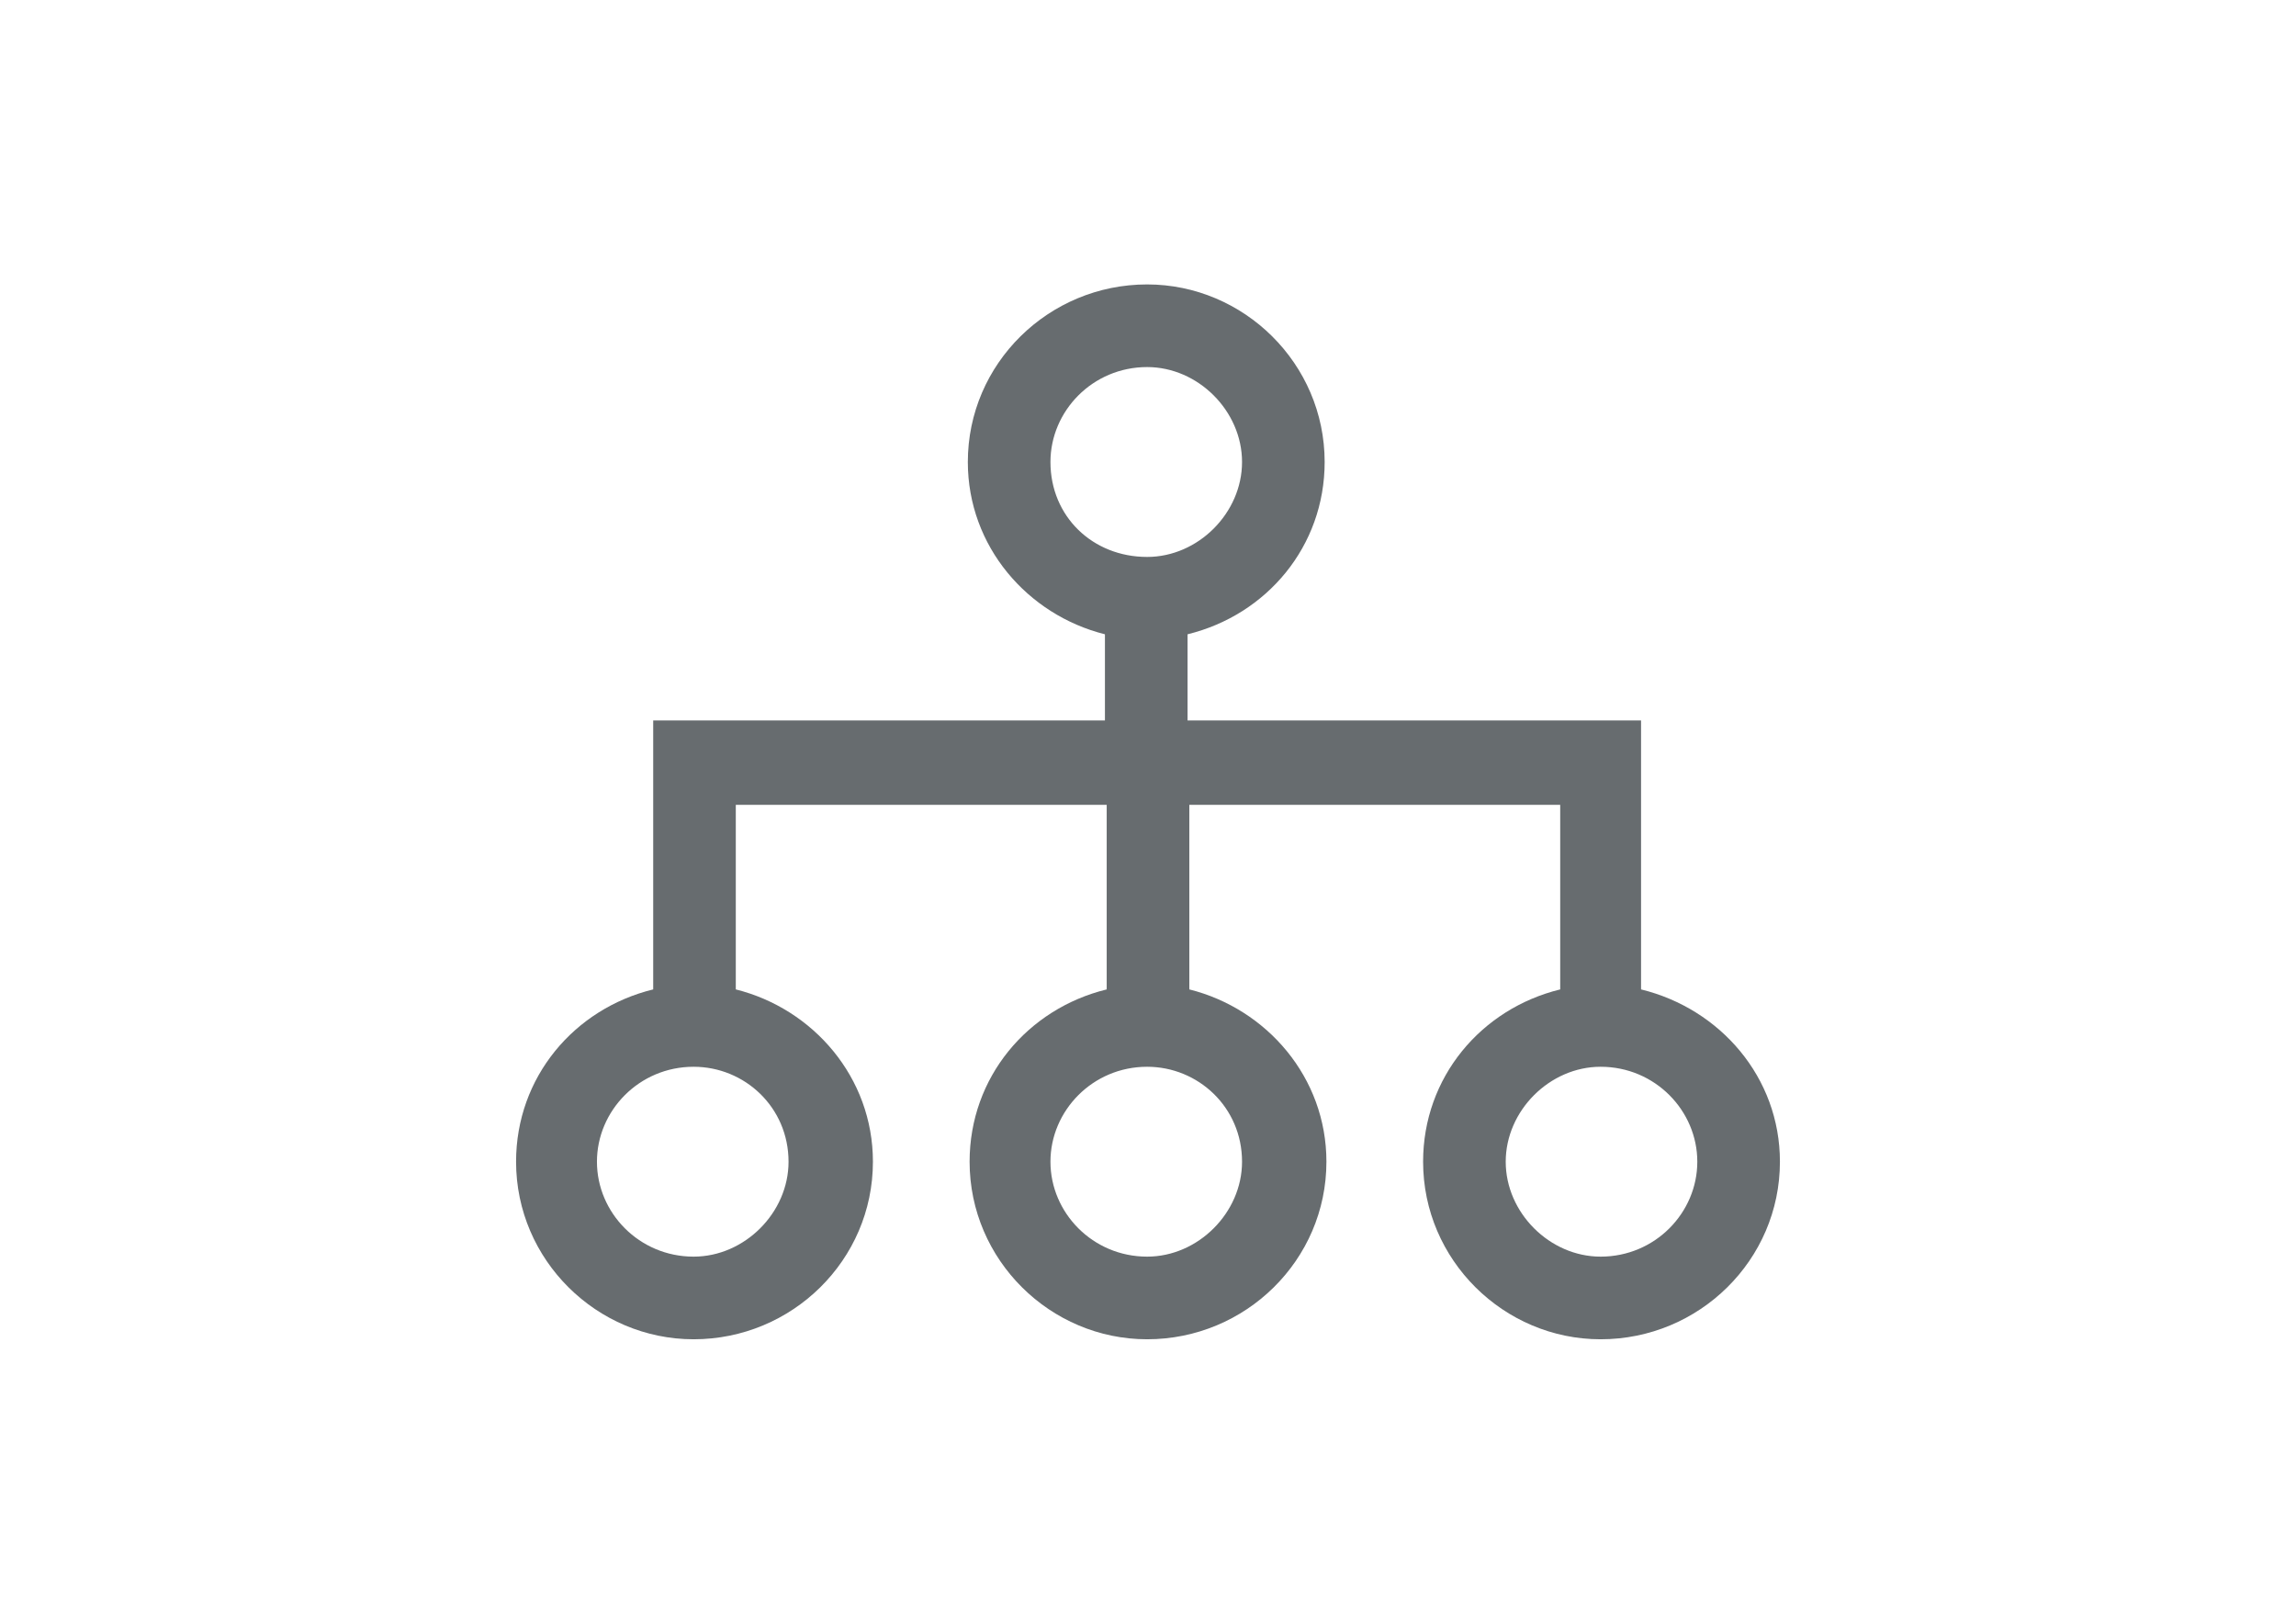 <svg xmlns="http://www.w3.org/2000/svg" id="Ebene_1" width="841.889" height="595.281" viewBox="0 0 841.889 595.281"><title>Artboard 1</title><path d="M601.736 362.732v-98.61H435.448v-31.58c29.008-7.096 50.273-32.23 50.273-63.17 0-36.088-29.648-65.095-65.096-65.095-36.096 0-65.743 29.007-65.743 65.096 0 30.94 21.913 56.073 50.273 63.168v31.582h-165.64v98.61c-29.007 7.096-50.28 32.23-50.28 63.17 0 36.088 29.655 65.096 65.104 65.096 36.09 0 65.743-29.008 65.743-65.096 0-30.94-21.918-56.074-50.28-63.17v-67.676h136v67.676c-29.006 7.096-50.27 32.23-50.27 63.17 0 36.088 29.646 65.096 65.095 65.096 36.095 0 65.742-29.008 65.742-65.096 0-30.94-21.91-56.074-50.27-63.17v-67.676H572.09v67.676c-29 7.096-50.273 32.23-50.273 63.17 0 36.088 29.648 65.096 65.096 65.096 36.096 0 65.744-29.008 65.744-65.096 0-30.94-21.916-56.074-50.92-63.17zm-216.56-193.36c0-18.69 15.47-34.8 35.45-34.8 18.69 0 34.8 16.11 34.8 34.8 0 18.692-16.11 34.81-34.8 34.81-19.98 0-35.45-14.825-35.45-34.81zm-96.037 256.53c0 18.69-16.11 34.8-34.803 34.8-19.985 0-35.45-16.108-35.45-34.8s15.465-34.81 35.45-34.81c18.692.002 34.802 14.824 34.802 34.81zm166.287 0c0 18.69-16.11 34.8-34.802 34.8-19.98 0-35.45-16.108-35.45-34.8s15.47-34.81 35.45-34.81c18.69.002 34.802 14.824 34.802 34.81zm131.484 34.8c-18.688 0-34.8-16.108-34.8-34.8s16.11-34.81 34.8-34.81c19.987 0 35.45 16.118 35.45 34.81s-15.462 34.8-35.45 34.8z" fill="rgba(103,108,111,1)"/></svg>